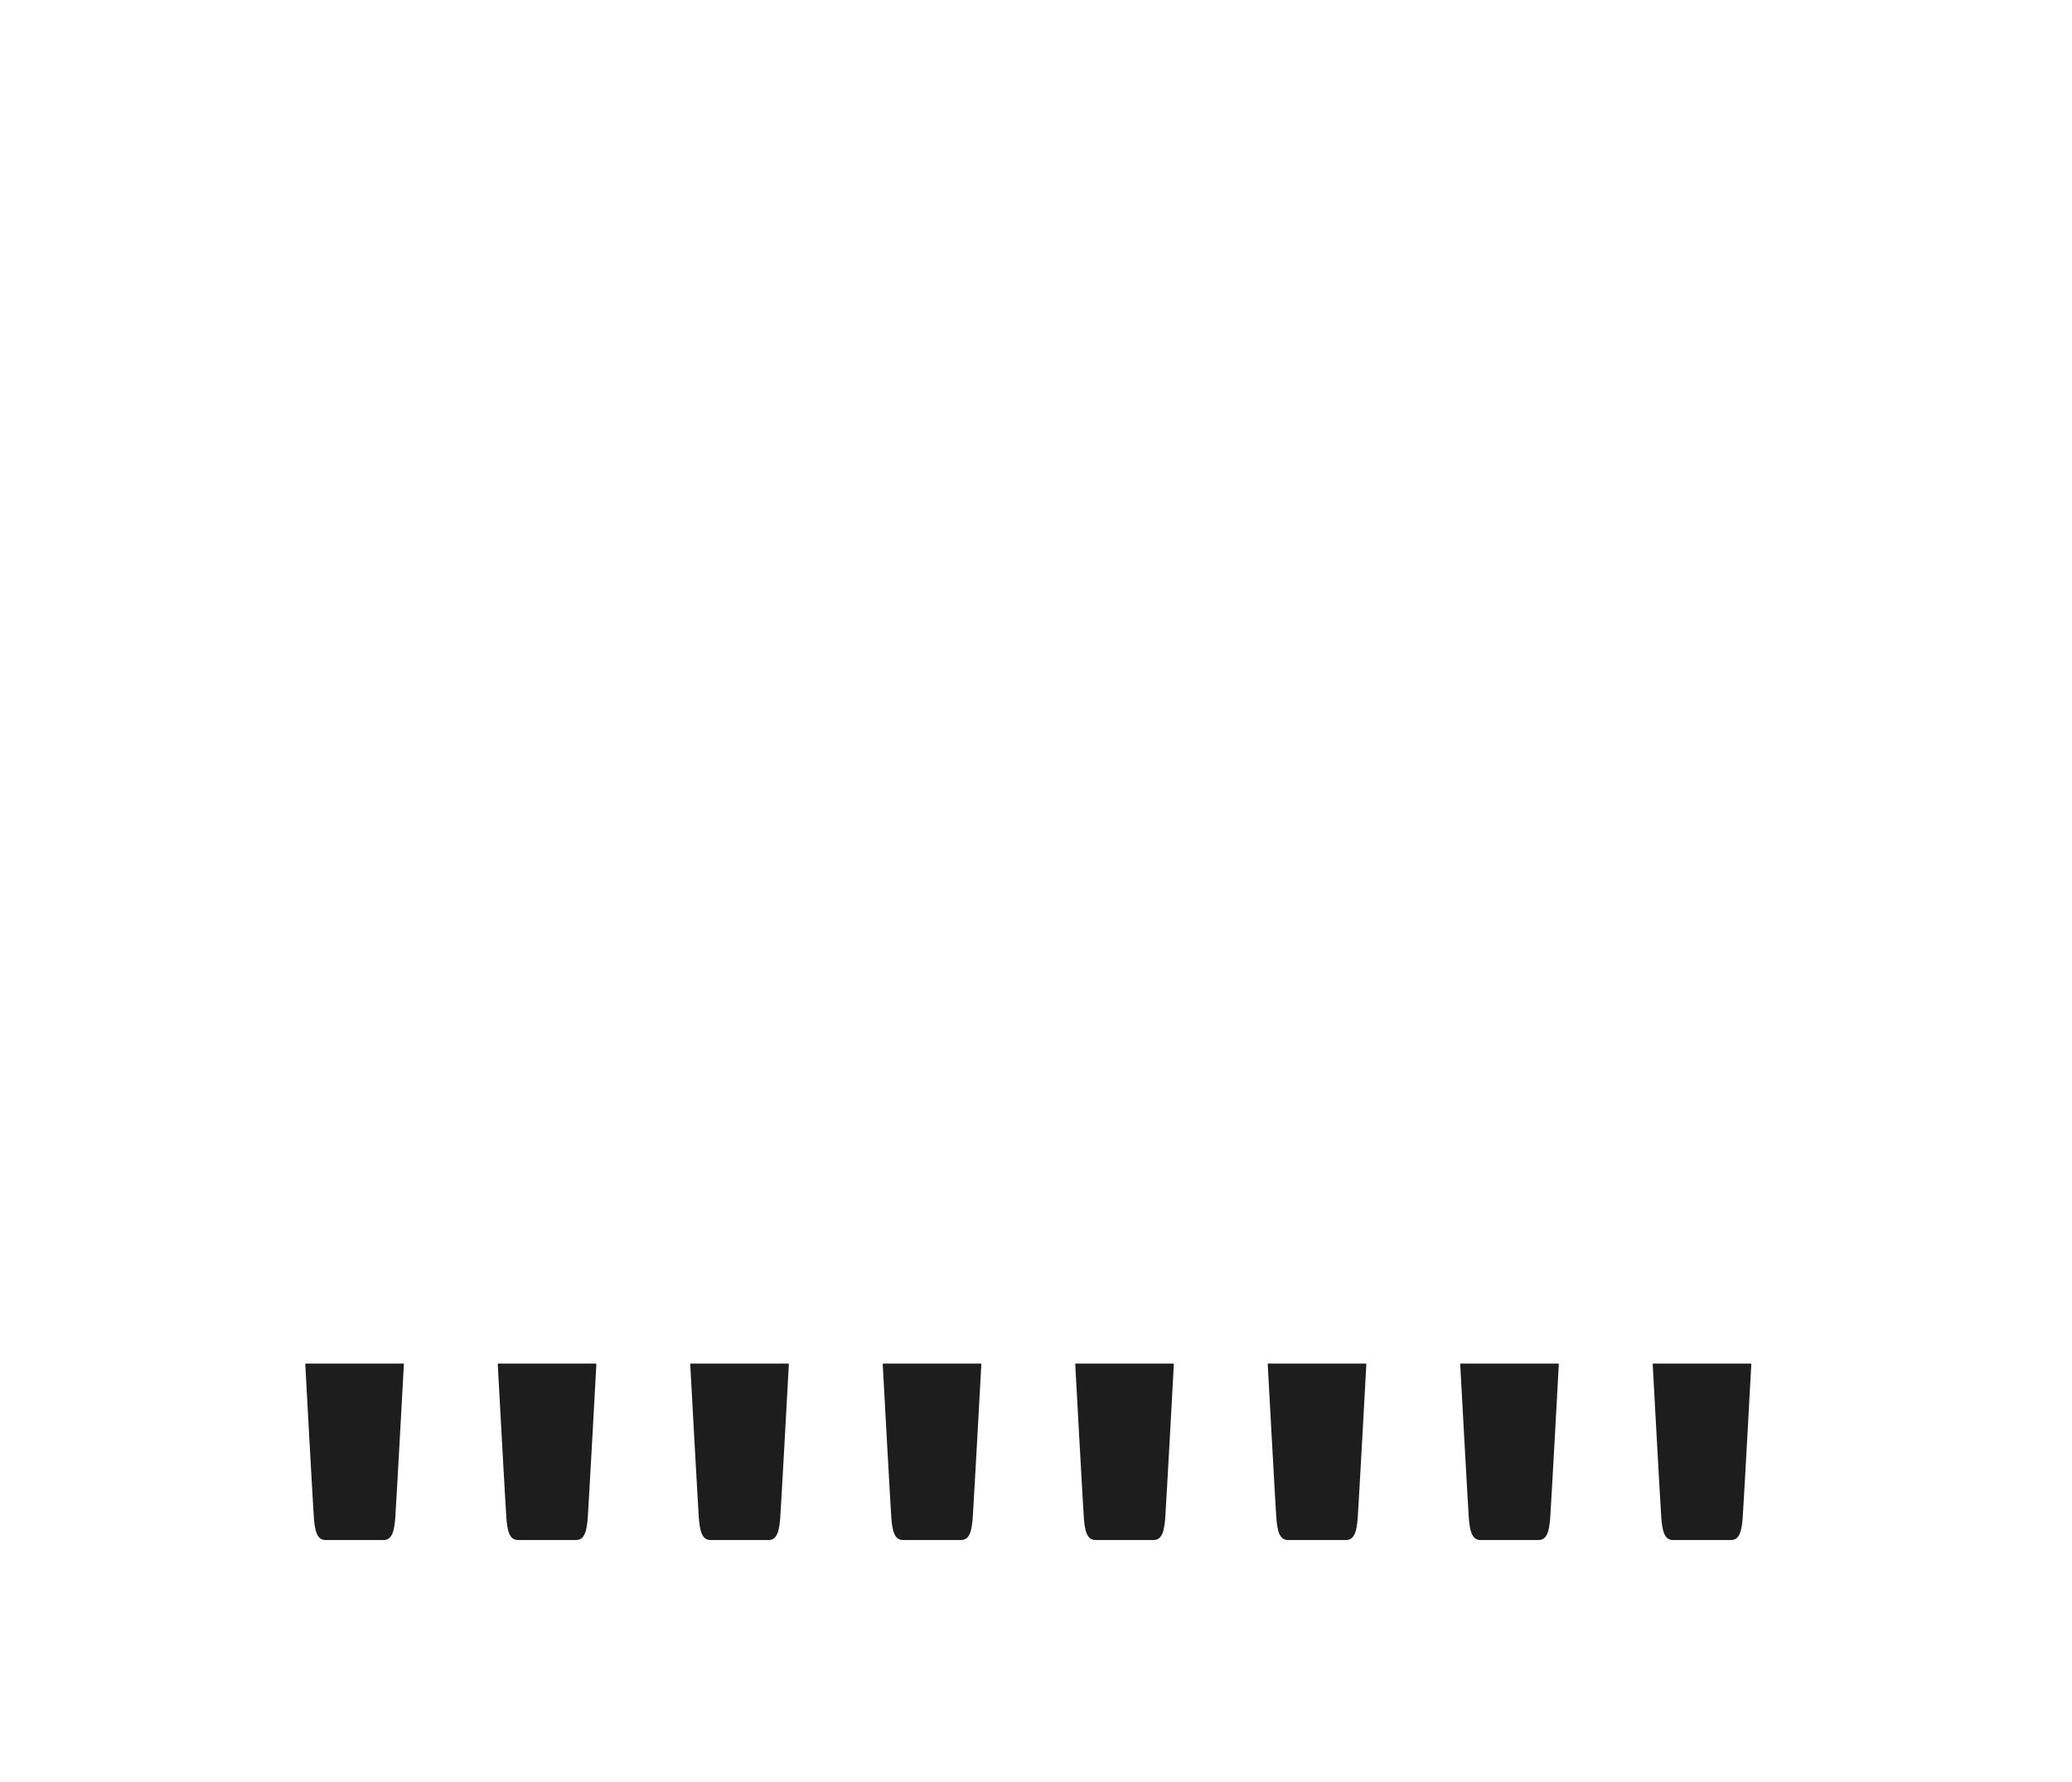 <svg xmlns="http://www.w3.org/2000/svg" id="Ebene_1" data-name="Ebene 1" viewBox="0 0 728 626"><defs><style>      .cls-1 {        fill: #1d1d1d;        stroke-width: 0px;      }    </style></defs><path class="cls-1" d="M317.29,541.07c-3.14,0-3.8-3.44-4.14-8.11-.33-4.66-3-53.42-3-53.59s.12-.29.12-.29h34.39s.13.12.13.29-2.67,48.92-3,53.59c-.34,4.66-1,8.11-4.14,8.11h-20.37Z"></path><path class="cls-1" d="M249.66,541.07c-3.14,0-3.8-3.44-4.14-8.1-.33-4.66-3-53.42-3-53.59s.12-.29.12-.29h34.39s.13.12.13.29-2.67,48.92-3,53.59c-.34,4.66-1,8.1-4.14,8.1h-20.37Z"></path><path class="cls-1" d="M520.19,541.07c-3.14,0-3.8-3.44-4.14-8.1-.33-4.66-3-53.42-3-53.59s.12-.29.12-.29h34.39s.13.12.13.29-2.67,48.92-3,53.59c-.34,4.66-1,8.1-4.14,8.1h-20.37Z"></path><path class="cls-1" d="M384.93,541.07c-3.14,0-3.8-3.44-4.14-8.11-.33-4.66-3-53.42-3-53.59s.12-.29.12-.29h34.39s.13.12.13.29-2.67,48.92-3,53.59c-.34,4.66-1,8.11-4.14,8.11h-20.37Z"></path><path class="cls-1" d="M587.82,541.07c-3.14,0-3.8-3.44-4.14-8.11-.33-4.66-3-53.42-3-53.59s.12-.29.12-.29h34.39s.13.12.13.29-2.67,48.92-3,53.59c-.34,4.66-1,8.11-4.14,8.11h-20.37Z"></path><path class="cls-1" d="M452.56,541.07c-3.14,0-3.8-3.44-4.14-8.11-.33-4.66-3-53.42-3-53.58s.12-.29.12-.29h34.39s.13.12.13.29-2.67,48.92-3,53.58c-.34,4.66-1,8.11-4.14,8.11h-20.37Z"></path><path class="cls-1" d="M182.03,541.07c-3.14,0-3.8-3.44-4.14-8.11-.33-4.66-3-53.42-3-53.58s.12-.29.12-.29h34.39s.13.12.13.29-2.67,48.92-3,53.58c-.34,4.66-1,8.11-4.14,8.11h-20.37Z"></path><path class="cls-1" d="M114.4,541.07c-3.14,0-3.8-3.44-4.14-8.11-.33-4.66-3-53.42-3-53.59s.12-.29.12-.29h34.39s.13.12.13.29-2.67,48.92-3,53.59c-.34,4.66-1,8.11-4.14,8.11h-20.37Z"></path></svg>